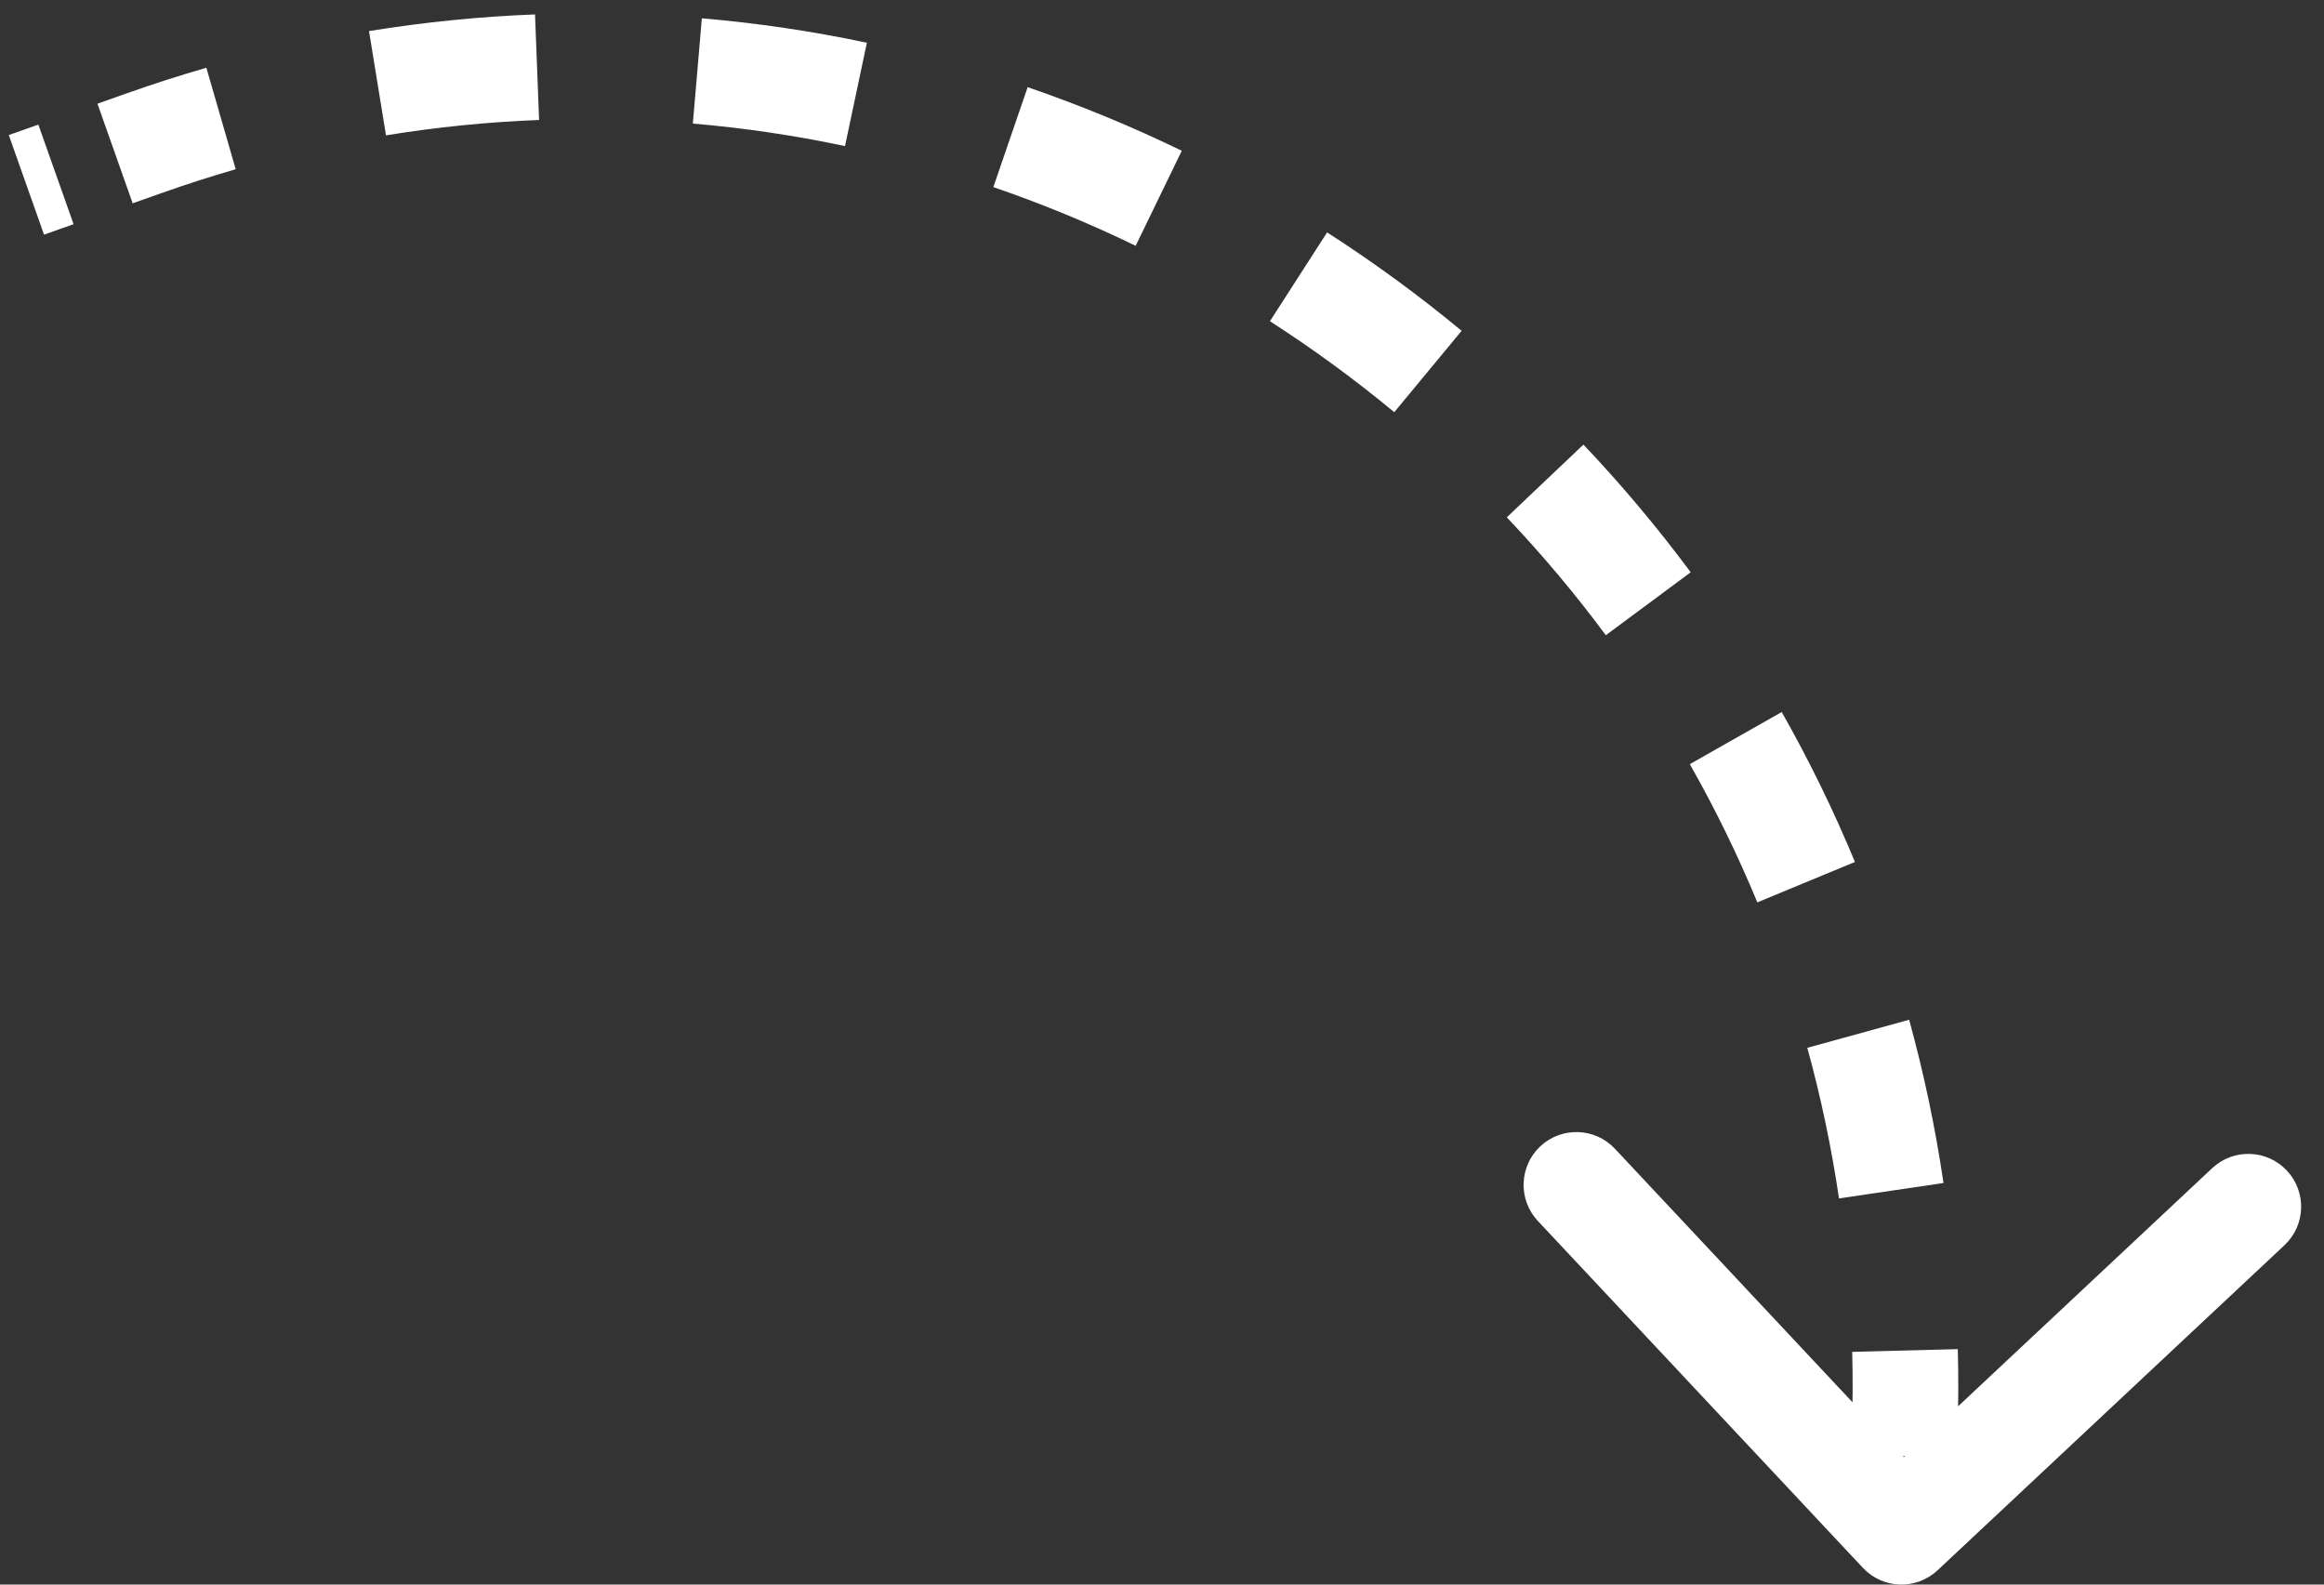<?xml version="1.0" encoding="UTF-8"?> <svg xmlns="http://www.w3.org/2000/svg" width="88" height="60" viewBox="0 0 88 60" fill="none"><rect x="0" y="0" width="88" height="60" fill="#333333" stroke="none"/> <path d="M5.476 5.416L5.81 6.359L5.81 6.359L5.476 5.416ZM72.124 54.177L71.125 54.144L71.125 54.144L72.124 54.177ZM71.27 58.684C71.648 59.087 72.281 59.107 72.684 58.729L79.251 52.575C79.654 52.198 79.675 51.565 79.297 51.162C78.919 50.759 78.287 50.738 77.883 51.116L72.046 56.586L66.576 50.749C66.198 50.346 65.565 50.325 65.162 50.703C64.759 51.081 64.739 51.713 65.116 52.116L71.27 58.684ZM1.334 7.942L2.453 7.547L1.786 5.661L0.667 6.057L1.334 7.942ZM4.691 6.755L5.81 6.359L5.143 4.474L4.024 4.869L4.691 6.755ZM5.81 6.359C6.755 6.025 7.701 5.721 8.648 5.447L8.092 3.526C7.108 3.811 6.125 4.126 5.143 4.474L5.81 6.359ZM14.455 4.138C16.438 3.816 18.414 3.62 20.375 3.544L20.297 1.546C18.256 1.624 16.198 1.829 14.134 2.164L14.455 4.138ZM26.32 3.683C28.31 3.852 30.274 4.145 32.204 4.553L32.618 2.596C30.608 2.171 28.563 1.867 26.491 1.69L26.32 3.683ZM37.938 6.138C39.82 6.784 41.657 7.543 43.439 8.407L44.312 6.608C42.458 5.708 40.547 4.919 38.588 4.246L37.938 6.138ZM48.629 11.322C50.298 12.397 51.903 13.571 53.432 14.837L54.708 13.296C53.117 11.979 51.448 10.758 49.711 9.64L48.629 11.322ZM57.781 18.9C59.145 20.337 60.424 21.858 61.61 23.456L63.216 22.265C61.982 20.601 60.651 19.018 59.232 17.523L57.781 18.9ZM64.856 28.441C65.829 30.157 66.703 31.941 67.467 33.786L69.315 33.02C68.519 31.099 67.609 29.241 66.596 27.454L64.856 28.441ZM69.399 39.411C69.92 41.302 70.331 43.244 70.624 45.232L72.603 44.941C72.298 42.872 71.87 40.849 71.327 38.879L69.399 39.411ZM71.135 51.163C71.16 52.148 71.157 53.142 71.125 54.144L73.124 54.209C73.158 53.168 73.161 52.135 73.134 51.111L71.135 51.163ZM71.125 54.144L71.094 55.1L73.093 55.165L73.124 54.209L71.125 54.144ZM71.032 57.011L71.001 57.967L73 58.032L73.031 57.076L71.032 57.011ZM5.476 5.416L6.143 7.302L6.143 7.302L5.476 5.416ZM72.124 54.177L70.125 54.112L70.125 54.112L72.124 54.177ZM70.541 59.367C71.296 60.173 72.562 60.214 73.368 59.459L86.502 47.151C87.308 46.396 87.349 45.13 86.594 44.324C85.838 43.518 84.573 43.477 83.767 44.232L72.092 55.173L61.151 43.498C60.396 42.692 59.13 42.651 58.324 43.406C57.519 44.161 57.477 45.427 58.233 46.233L70.541 59.367ZM1.667 8.885L2.786 8.489L1.452 4.718L0.333 5.114L1.667 8.885ZM5.024 7.698L6.143 7.302L4.809 3.531L3.69 3.927L5.024 7.698ZM6.143 7.302C7.07 6.974 7.998 6.676 8.925 6.408L7.814 2.565C6.812 2.855 5.81 3.177 4.809 3.531L6.143 7.302ZM14.616 5.125C16.558 4.809 18.493 4.617 20.413 4.543L20.259 0.546C18.176 0.627 16.078 0.835 13.973 1.177L14.616 5.125ZM26.235 4.679C28.183 4.845 30.107 5.131 31.997 5.531L32.825 1.618C30.776 1.184 28.689 0.874 26.576 0.693L26.235 4.679ZM37.614 7.084C39.457 7.717 41.257 8.46 43.003 9.307L44.749 5.708C42.859 4.791 40.91 3.986 38.913 3.3L37.614 7.084ZM48.087 12.163C49.724 13.216 51.296 14.366 52.795 15.607L55.346 12.526C53.724 11.183 52.022 9.939 50.252 8.799L48.087 12.163ZM57.056 19.589C58.392 20.996 59.645 22.486 60.806 24.052L64.019 21.669C62.761 19.973 61.404 18.359 59.958 16.835L57.056 19.589ZM63.986 28.935C64.94 30.615 65.795 32.362 66.543 34.168L70.239 32.638C69.427 30.678 68.499 28.783 67.466 26.961L63.986 28.935ZM68.435 39.676C68.945 41.529 69.348 43.431 69.635 45.378L73.592 44.795C73.281 42.685 72.845 40.623 72.291 38.613L68.435 39.676ZM70.135 51.189C70.16 52.155 70.157 53.129 70.125 54.112L74.123 54.242C74.158 53.181 74.161 52.129 74.134 51.085L70.135 51.189ZM70.125 54.112L70.094 55.068L74.092 55.197L74.123 54.242L70.125 54.112ZM70.032 56.979L70.001 57.935L73.999 58.065L74.03 57.109L70.032 56.979Z" fill="white"></path> </svg> 